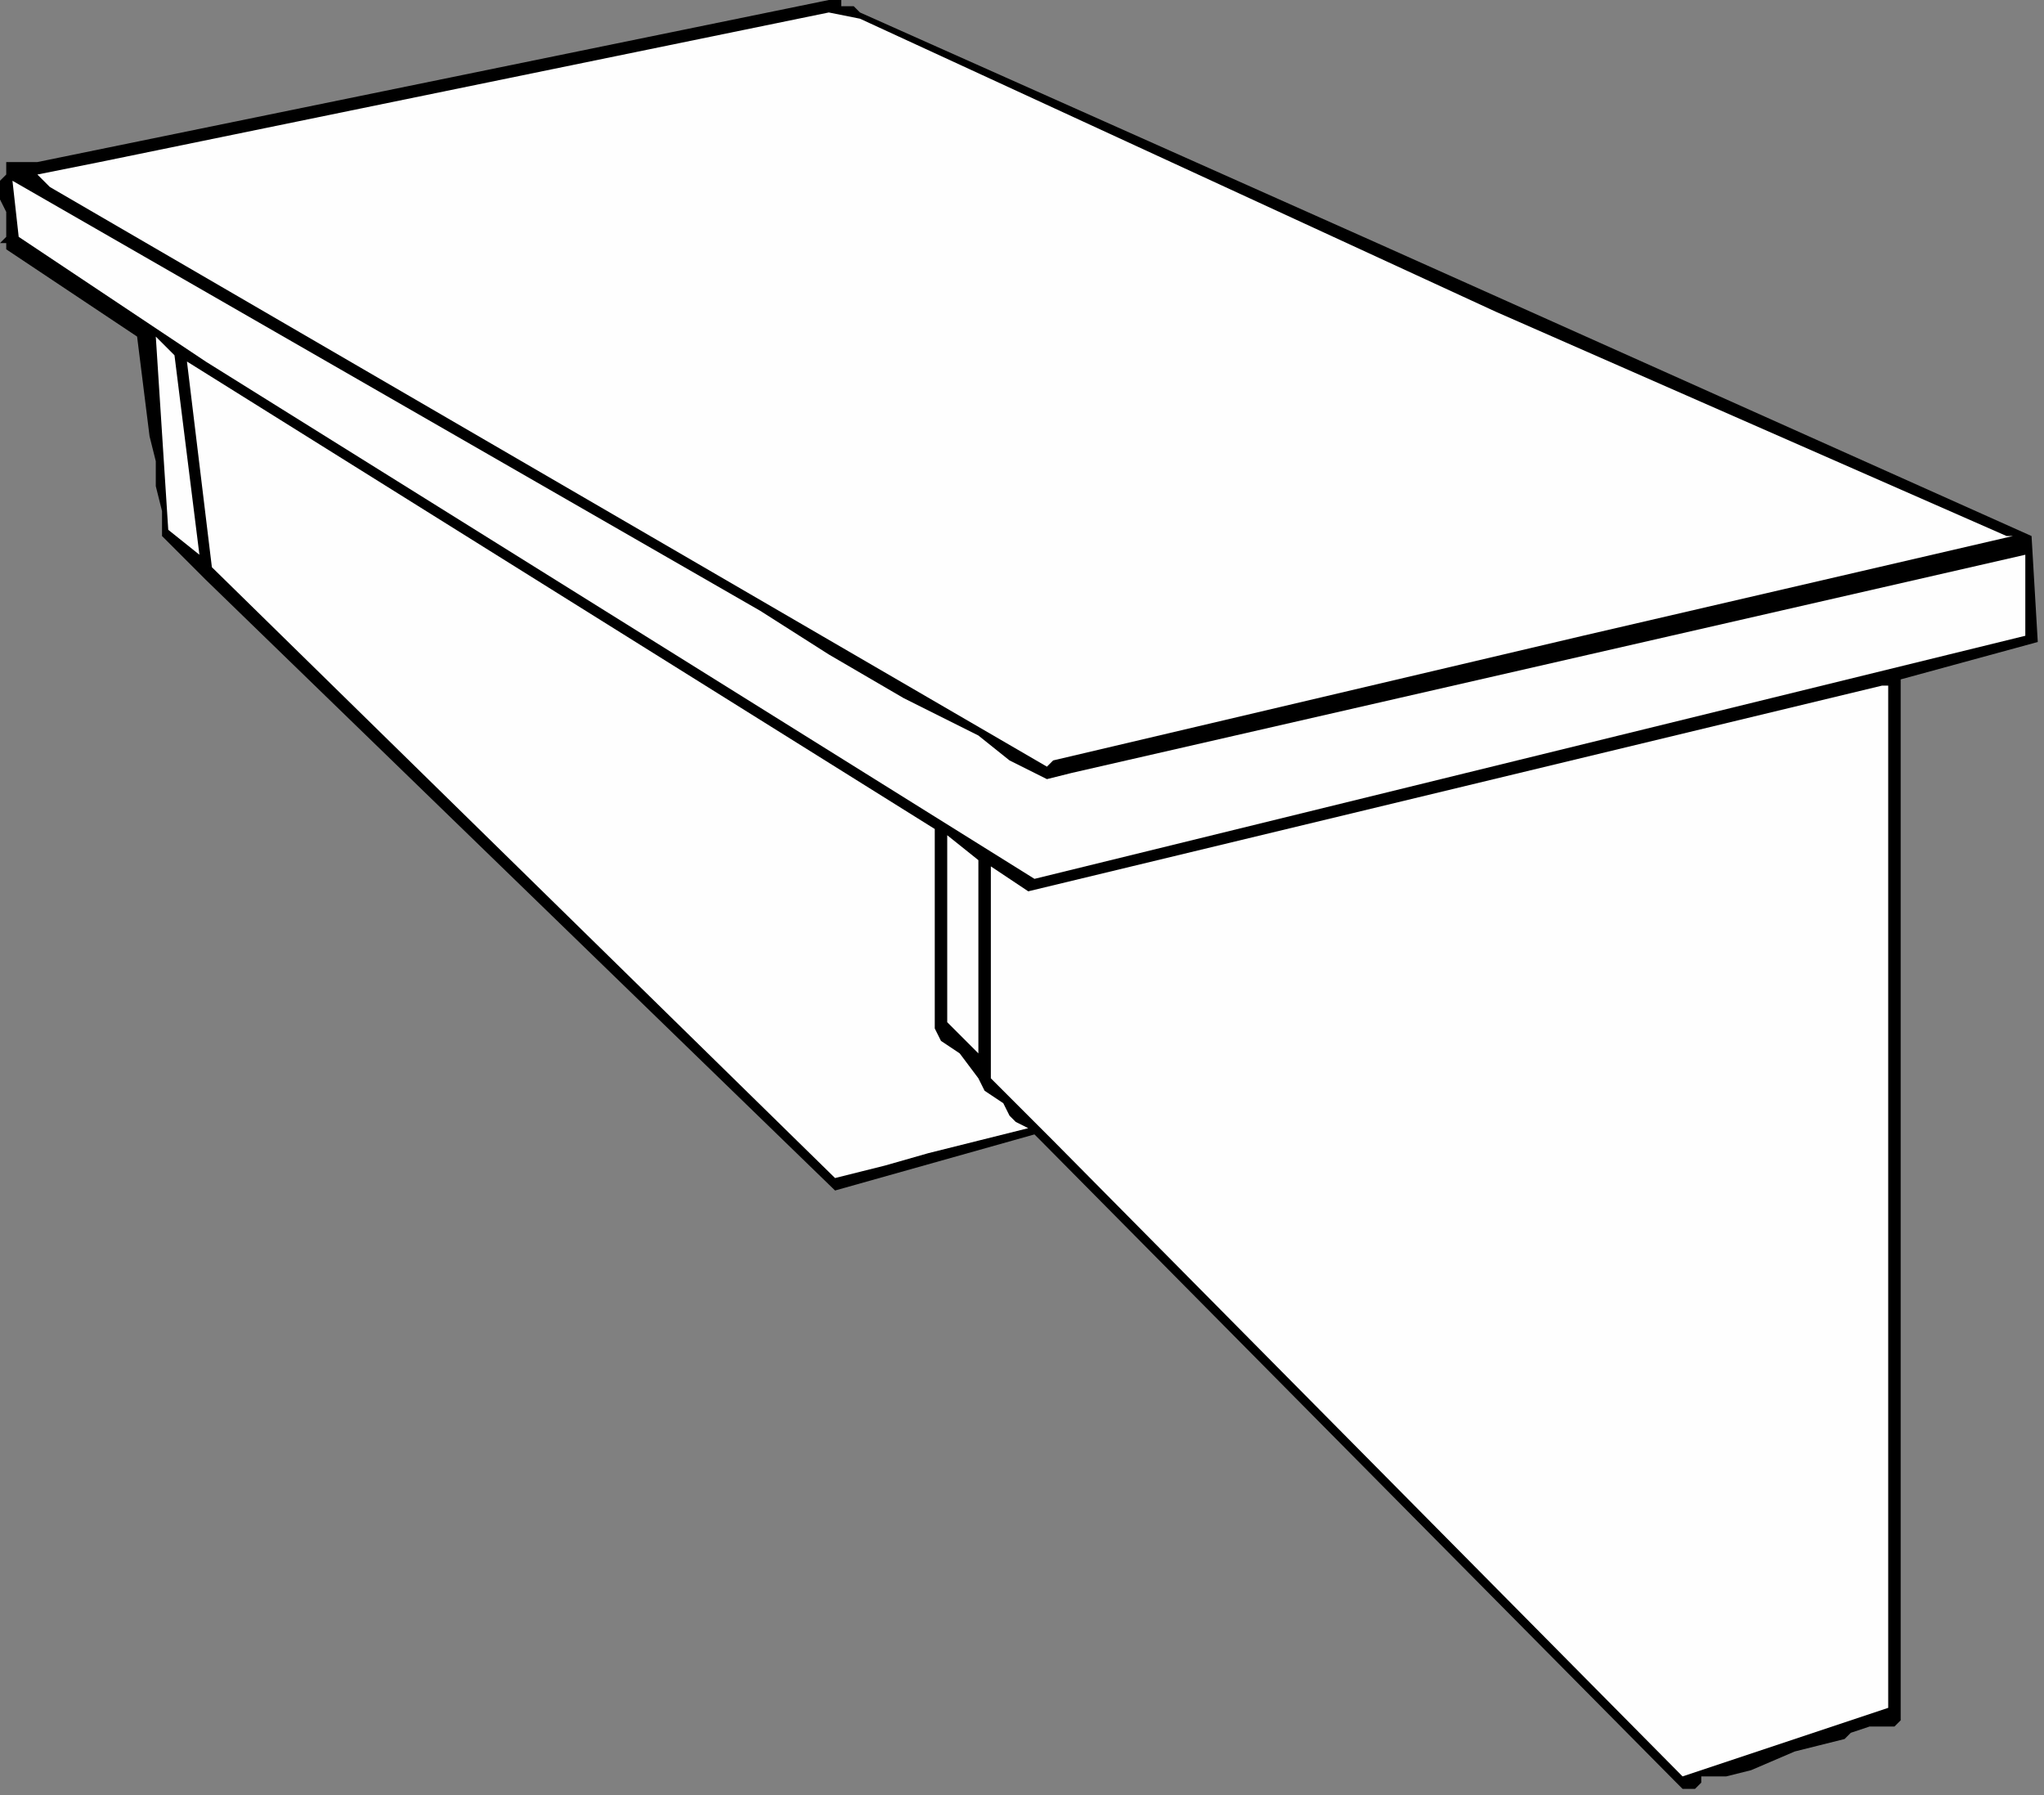<?xml version="1.0" encoding="UTF-8" standalone="no"?>
<svg
   xmlns:dc="http://purl.org/dc/elements/1.1/"
   xmlns:cc="http://creativecommons.org/ns#"
   xmlns:rdf="http://www.w3.org/1999/02/22-rdf-syntax-ns#"
   xmlns:svg="http://www.w3.org/2000/svg"
   xmlns="http://www.w3.org/2000/svg"
   xmlns:sodipodi="http://sodipodi.sourceforge.net/DTD/sodipodi-0.dtd"
   xmlns:inkscape="http://www.inkscape.org/namespaces/inkscape"
   version="1.0"
   width="86.783mm"
   height="76.2mm"
   id="svg19"
   sodipodi:docname="HFURN015.WMF">
  <rect width="100%" height="100%" fill="#808080" stroke="none"/>
  <sodipodi:namedview
     pagecolor="#ffffff"
     bordercolor="#666666"
     borderopacity="1"
     objecttolerance="10"
     gridtolerance="10"
     guidetolerance="10"
     inkscape:pageopacity="0"
     inkscape:pageshadow="2"
     inkscape:window-width="640"
     inkscape:window-height="480"
     id="namedview21" />
  <defs
     id="defs3">
    <pattern
       id="WMFhbasepattern"
       patternUnits="userSpaceOnUse"
       width="6"
       height="6"
       x="0"
       y="0" />
  </defs>
  <path
     style="fill:#000000;fill-rule:evenodd;fill-opacity:1;stroke:none;"
     d="  M 221,39   L 221,39   L 326,86   L 327,103   L 305,109   L 305,112   L 305,245   L 305,276   L 304,277   L 301,277   L 300,277   L 297,278   L 296,279   L 292,280   L 288,281   L 281,284   L 277,285   L 273,285   L 273,286   L 273,286   L 273,286   L 273,286   L 272,287   L 272,287   L 272,287   L 271,287   L 271,287   L 270,287   L 270,287   L 270,287   L 269,286   L 167,183   L 166,182   L 134,191   L 33,93   L 26,86   L 26,82   L 25,78   L 25,74   L 24,70   L 23,62   L 22,54   L 1,40   L 1,39   L 0,39   L 0,39   L 1,38   L 1,38   L 1,36   L 1,34   L 0,32   L 0,30   L 0,30   L 0,29   L 1,28   L 1,27   L 1,26   L 2,26   L 2,26   L 2,26   L 3,26   L 3,26   L 4,26   L 5,26   L 6,26   L 133,0   L 134,0   L 134,0   L 135,0   L 135,1   L 137,1   L 138,2   L 221,39  z "
     id="path5" />
  <path
     style="fill:#fefefe;fill-rule:evenodd;fill-opacity:1;stroke:none;"
     d="  M 240,50   L 240,50   L 322,86   L 323,86   L 254,102   L 169,122   L 168,123   L 8,30   L 7,29   L 6,28   L 6,28   L 16,26   L 133,2   L 138,3   L 240,50  z "
     id="path7" />
  <path
     style="fill:#fefefe;fill-rule:evenodd;fill-opacity:1;stroke:none;"
     d="  M 122,98   L 122,98   L 133,105   L 145,112   L 157,118   L 162,122   L 168,125   L 172,124   L 325,89   L 325,102   L 166,141   L 33,58   L 3,38   L 2,29   L 122,98  z "
     id="path9" />
  <path
     style="fill:#fefefe;fill-rule:evenodd;fill-opacity:1;stroke:none;"
     d="  M 32,89   L 32,89   L 27,85   L 25,54   L 28,57   L 32,89  z "
     id="path11" />
  <path
     style="fill:#fefefe;fill-rule:evenodd;fill-opacity:1;stroke:none;"
     d="  M 150,165   L 150,165   L 151,167   L 154,169   L 157,173   L 158,175   L 161,177   L 162,179   L 163,180   L 165,181   L 157,183   L 149,185   L 142,187   L 138,188   L 134,189   L 34,91   L 30,58   L 150,133   L 150,165  z "
     id="path13" />
  <path
     style="fill:#fefefe;fill-rule:evenodd;fill-opacity:1;stroke:none;"
     d="  M 303,274   L 303,274   L 270,285   L 169,183   L 159,173   L 159,139   L 165,143   L 302,110   L 303,110   L 303,274  z "
     id="path15" />
  <path
     style="fill:#fefefe;fill-rule:evenodd;fill-opacity:1;stroke:none;"
     d="  M 157,169   L 157,169   L 152,164   L 152,134   L 157,138   L 157,169  z "
     id="path17" />
</svg>
